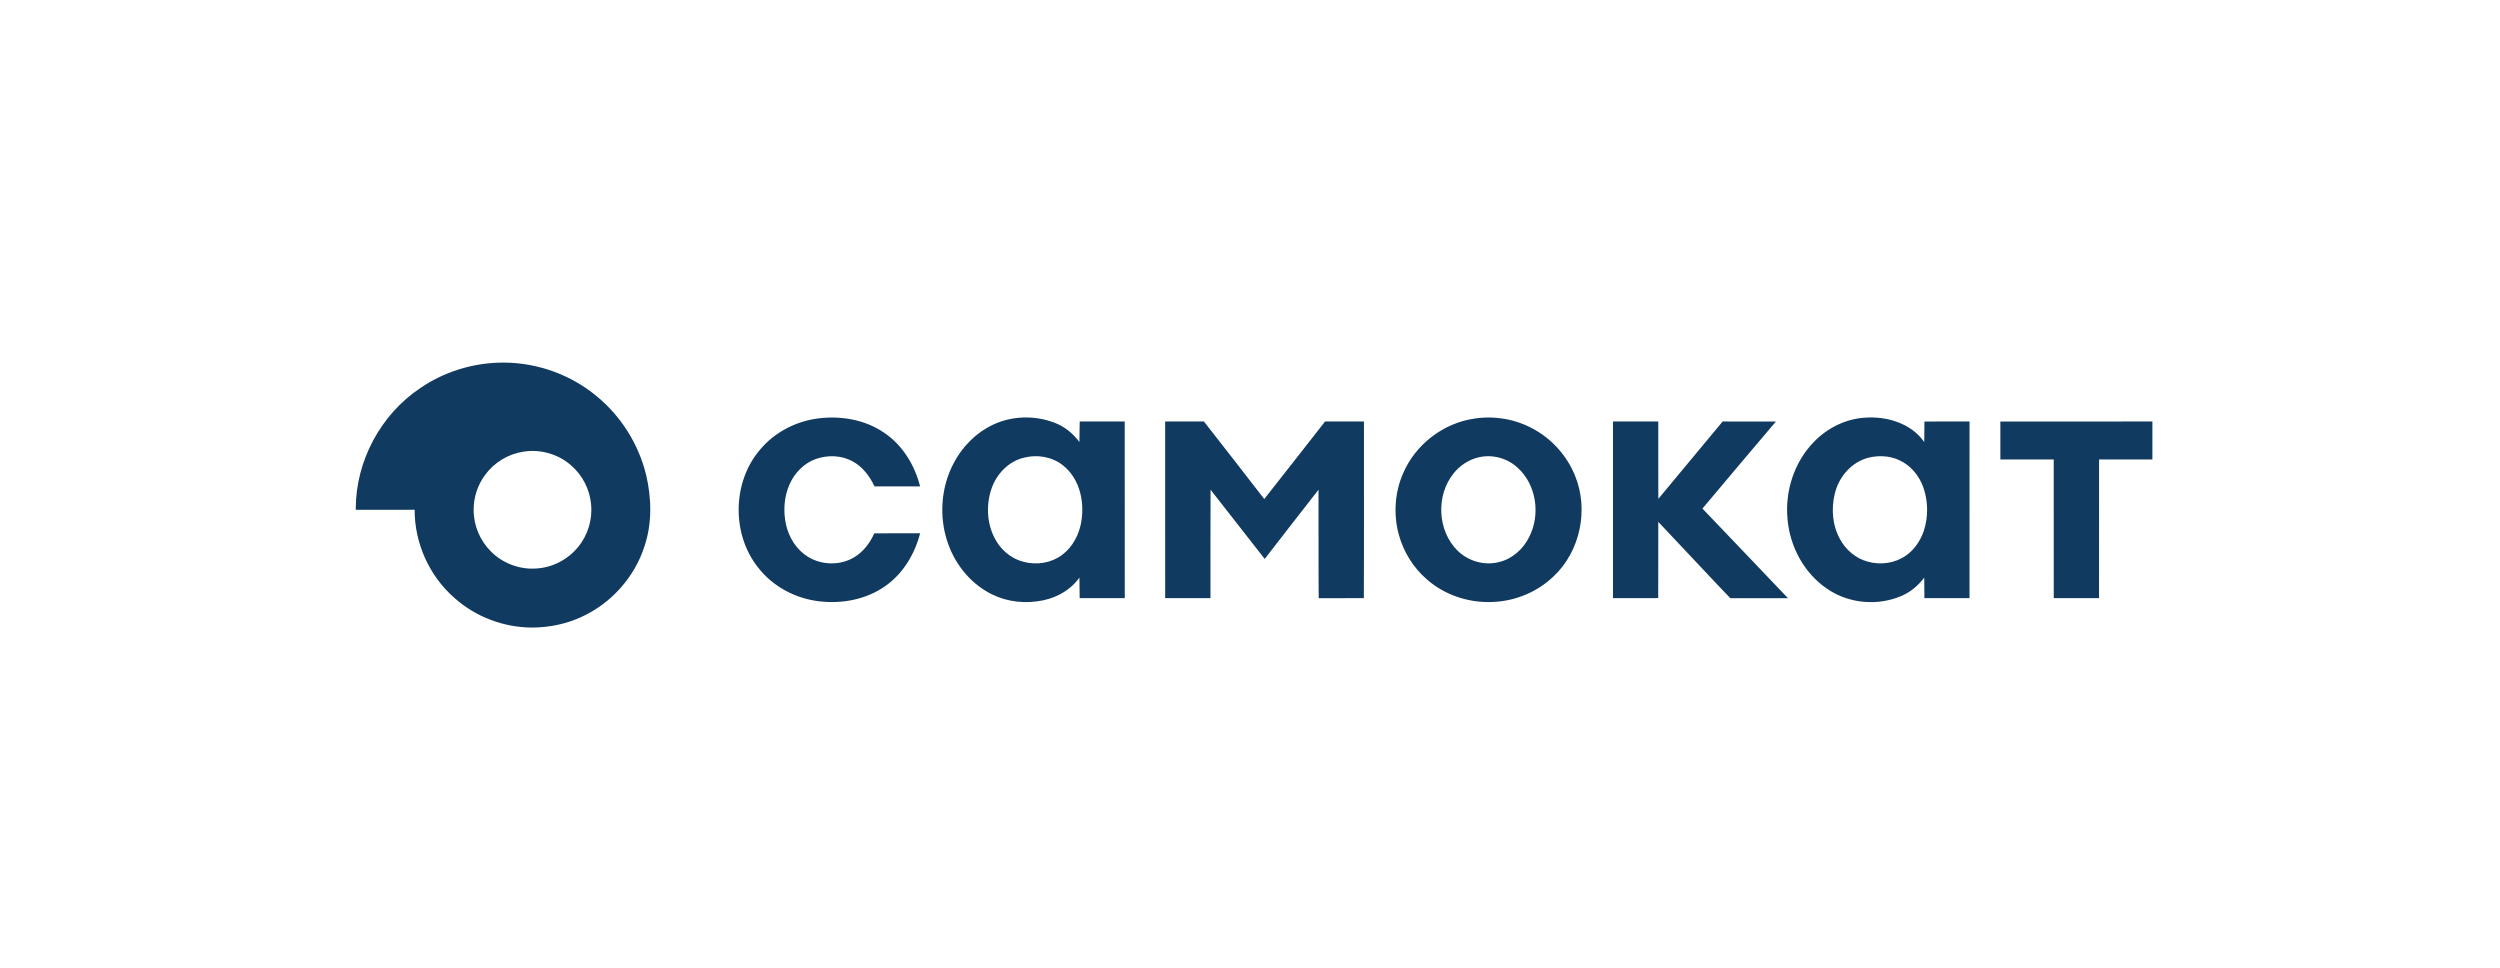 <?xml version="1.0" encoding="UTF-8"?> <svg xmlns="http://www.w3.org/2000/svg" width="142" height="55" viewBox="0 0 142 55" fill="none"><path fill-rule="evenodd" clip-rule="evenodd" d="M28.48 20.596H28.637C30.541 20.605 32.432 21.288 33.895 22.508C35.279 23.644 36.277 25.237 36.701 26.978C37.013 28.305 37.045 29.726 36.606 31.029C36.043 32.792 34.704 34.281 33.021 35.044C32.166 35.438 31.228 35.635 30.288 35.645H30.194C28.592 35.635 26.999 35.029 25.806 33.957C24.383 32.714 23.544 30.842 23.552 28.954C22.437 28.964 21.323 28.955 20.208 28.958V28.86C20.218 26.174 21.628 23.546 23.86 22.052C25.211 21.121 26.841 20.615 28.48 20.596ZM29.72 25.657C28.86 25.787 28.061 26.275 27.551 26.98C27.126 27.551 26.895 28.264 26.904 28.976C26.901 29.851 27.268 30.716 27.891 31.329C28.551 31.995 29.506 32.354 30.442 32.292C31.36 32.245 32.245 31.792 32.827 31.08C33.389 30.409 33.663 29.506 33.572 28.635C33.497 27.793 33.082 26.988 32.441 26.436C31.711 25.788 30.681 25.497 29.72 25.657ZM43.195 25.512C44.027 24.529 45.249 23.909 46.524 23.759C47.786 23.61 49.125 23.839 50.189 24.559C51.252 25.258 51.953 26.407 52.261 27.626C51.398 27.622 50.534 27.621 49.671 27.626C49.398 27.044 48.99 26.499 48.41 26.196C47.788 25.857 47.024 25.838 46.361 26.062C45.678 26.3 45.134 26.854 44.846 27.511C44.532 28.224 44.478 29.037 44.645 29.794C44.809 30.524 45.232 31.218 45.877 31.616C46.662 32.11 47.729 32.133 48.524 31.65C49.039 31.339 49.418 30.838 49.658 30.294C50.526 30.286 51.395 30.293 52.263 30.29C51.959 31.47 51.293 32.584 50.284 33.289C49.209 34.051 47.833 34.307 46.538 34.155C45.191 34.001 43.898 33.318 43.063 32.239C41.54 30.335 41.591 27.353 43.195 25.512ZM56.386 24.132C57.472 23.61 58.776 23.579 59.898 24.012C60.467 24.223 60.947 24.623 61.311 25.104C61.31 24.715 61.323 24.328 61.328 23.94C62.18 23.943 63.032 23.942 63.884 23.94C63.886 27.285 63.882 30.63 63.887 33.975C63.032 33.971 62.178 33.976 61.325 33.973C61.328 33.584 61.308 33.196 61.311 32.807C60.752 33.595 59.829 34.05 58.884 34.16C57.894 34.292 56.858 34.1 56.006 33.573C54.858 32.889 54.046 31.713 53.711 30.429C53.358 29.079 53.5 27.598 54.144 26.356C54.627 25.401 55.418 24.595 56.386 24.131V24.132ZM58.17 25.994C57.285 26.198 56.594 26.93 56.31 27.776C55.993 28.727 56.057 29.825 56.57 30.697C56.866 31.211 57.334 31.628 57.893 31.834C58.599 32.098 59.427 32.053 60.086 31.677C60.75 31.299 61.194 30.607 61.368 29.873C61.655 28.663 61.383 27.21 60.358 26.418C59.749 25.943 58.912 25.803 58.17 25.994ZM83.783 23.77C84.911 23.605 86.092 23.81 87.091 24.363C88.153 24.939 89.006 25.89 89.458 27.011C90.256 28.938 89.761 31.323 88.231 32.749C87.332 33.61 86.116 34.123 84.875 34.187C83.505 34.274 82.095 33.829 81.059 32.92C80.279 32.253 79.717 31.343 79.448 30.354C79.142 29.213 79.22 27.967 79.698 26.884C80.402 25.234 82.004 24.013 83.783 23.77ZM83.997 25.974C83.437 26.101 82.93 26.431 82.573 26.877C81.556 28.122 81.635 30.133 82.782 31.269C83.389 31.874 84.314 32.143 85.146 31.924C85.901 31.747 86.526 31.181 86.861 30.493C87.512 29.224 87.269 27.519 86.192 26.557C85.609 26.021 84.768 25.794 83.997 25.974ZM103.041 25.088C103.794 24.313 104.823 23.797 105.907 23.725C107.162 23.628 108.544 24.037 109.296 25.104C109.295 24.717 109.311 24.33 109.307 23.942C110.161 23.939 111.015 23.944 111.87 23.939C111.868 27.284 111.87 30.629 111.868 33.975C111.014 33.975 110.159 33.975 109.305 33.974C109.311 33.586 109.296 33.197 109.296 32.809C108.971 33.24 108.553 33.601 108.059 33.824C106.692 34.438 105.012 34.296 103.779 33.441C102.468 32.556 101.656 31.031 101.53 29.467C101.382 27.883 101.919 26.227 103.042 25.088H103.041ZM106.133 25.996C105.177 26.237 104.453 27.073 104.223 28.014C104.003 28.883 104.077 29.845 104.518 30.634C104.845 31.232 105.404 31.714 106.067 31.895C106.802 32.112 107.639 31.996 108.268 31.549C108.746 31.216 109.08 30.705 109.271 30.159C109.531 29.365 109.522 28.485 109.249 27.695C109.013 27.019 108.52 26.416 107.855 26.128C107.319 25.882 106.701 25.86 106.133 25.996ZM66.181 23.941C66.915 23.941 67.649 23.941 68.383 23.941C69.528 25.406 70.673 26.872 71.81 28.344C72.969 26.882 74.111 25.408 75.263 23.941C76 23.94 76.736 23.942 77.473 23.941C77.468 27.285 77.483 30.63 77.466 33.975C76.611 33.975 75.756 33.971 74.901 33.977C74.884 31.924 74.901 29.871 74.892 27.817C73.867 29.122 72.853 30.436 71.836 31.747C70.812 30.435 69.785 29.126 68.76 27.815C68.749 29.868 68.757 31.921 68.755 33.974C67.897 33.975 67.039 33.974 66.182 33.975C66.18 30.63 66.181 27.285 66.181 23.941ZM91.618 23.939C91.618 27.284 91.615 30.629 91.618 33.975C92.475 33.973 93.331 33.978 94.187 33.972C94.194 32.528 94.187 31.085 94.19 29.641C95.559 31.082 96.907 32.541 98.281 33.977C99.373 33.973 100.464 33.974 101.556 33.976C99.935 32.281 98.323 30.578 96.699 28.887C98.08 27.23 99.482 25.592 100.872 23.943C99.863 23.939 98.854 23.942 97.846 23.941C96.621 25.4 95.418 26.877 94.194 28.335C94.186 26.87 94.193 25.405 94.19 23.94C93.333 23.941 92.475 23.944 91.618 23.939H91.618ZM113.621 23.942C116.5 23.94 119.378 23.942 122.256 23.941V26.097C121.247 26.097 120.237 26.097 119.228 26.097C119.225 28.722 119.23 31.348 119.225 33.973C118.369 33.975 117.511 33.977 116.653 33.973C116.648 31.348 116.651 28.723 116.651 26.098C115.642 26.098 114.632 26.097 113.621 26.098C113.624 25.38 113.624 24.661 113.621 23.943L113.621 23.942Z" fill="#113A60"></path></svg> 